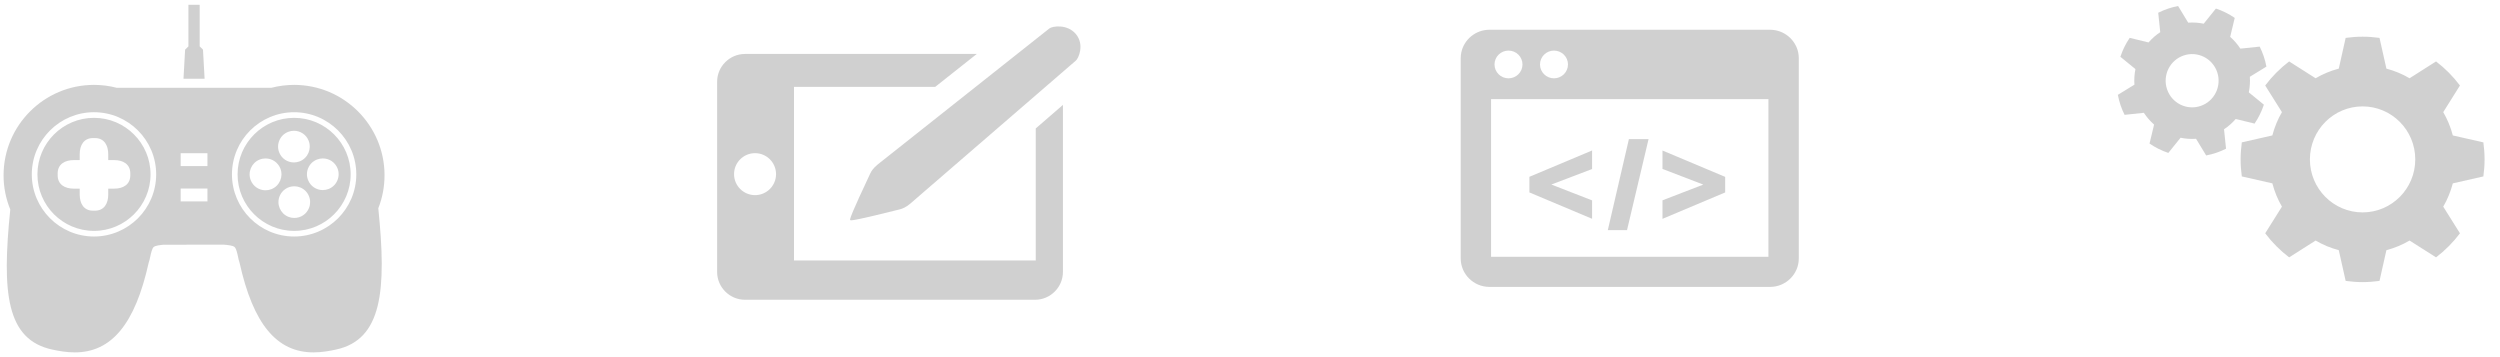 <svg 
 xmlns="http://www.w3.org/2000/svg"
 xmlns:xlink="http://www.w3.org/1999/xlink"
 width="420" height="60">
<path fill-rule="evenodd"  opacity="0.502" fill="rgb(161, 161, 161)"
 d="M297.378,48.200 L250.219,48.200 C247.568,48.200 245.400,46.050 245.400,43.422 L245.400,11.879 L245.400,9.778 C245.400,9.614 245.408,9.452 245.425,9.292 C245.441,9.132 245.466,8.974 245.498,8.818 C245.949,6.646 247.900,5.000 250.219,5.000 L297.378,5.000 C299.697,5.000 301.647,6.646 302.099,8.818 C302.131,8.974 302.156,9.132 302.172,9.292 C302.189,9.452 302.197,9.614 302.197,9.778 L302.197,11.879 L302.197,43.422 C302.197,46.050 300.028,48.200 297.378,48.200 ZM253.428,8.499 C252.130,8.499 251.078,9.541 251.078,10.829 C251.078,12.116 252.130,13.159 253.428,13.159 C254.726,13.159 255.778,12.116 255.778,10.829 C255.778,9.541 254.726,8.499 253.428,8.499 ZM261.070,8.499 C259.773,8.499 258.720,9.541 258.720,10.829 C258.720,12.116 259.773,13.159 261.070,13.159 C262.368,13.159 263.421,12.116 263.421,10.829 C263.421,9.541 262.368,8.499 261.070,8.499 ZM297.096,16.658 L250.500,16.658 L250.500,43.143 L297.096,43.143 L297.096,16.658 ZM267.469,28.398 L260.625,31.002 L267.469,33.664 L267.469,36.755 L256.937,32.328 L256.937,29.706 L267.469,25.279 L267.469,28.398 ZM276.958,23.377 L273.339,38.657 L270.114,38.657 L273.654,23.377 L276.958,23.377 ZM289.830,32.328 L279.297,36.765 L279.297,33.654 L286.152,31.012 L279.297,28.379 L279.297,25.288 L289.830,29.715 L289.830,32.328 Z"/>
<path fill-rule="evenodd"  opacity="0.502" fill="rgb(161, 161, 161)"
 d="M180.740,10.185 C180.740,10.185 153.418,33.805 152.899,34.233 C152.153,34.846 151.610,35.063 151.144,35.178 C149.597,35.557 143.947,36.996 142.976,37.018 C142.911,37.020 142.869,36.999 142.842,36.966 L142.839,36.968 L142.838,36.964 L142.836,36.964 L142.838,36.962 C142.811,36.929 142.799,36.884 142.813,36.820 C143.022,35.872 145.523,30.608 146.193,29.165 C146.396,28.729 146.714,28.239 147.460,27.626 C147.979,27.198 176.292,4.782 176.292,4.782 C176.773,4.386 179.318,3.987 180.763,5.741 C182.208,7.496 181.221,9.790 180.740,10.185 ZM133.391,14.595 L133.391,43.758 L174.006,43.758 L174.006,21.574 C175.638,20.163 177.189,18.823 178.574,17.626 L178.574,45.681 C178.574,48.254 176.467,50.360 173.892,50.360 L125.157,50.360 C122.582,50.360 120.475,48.254 120.475,45.681 L120.475,13.744 C120.475,11.171 122.582,9.065 125.157,9.065 L164.097,9.065 C161.841,10.852 159.438,12.755 157.115,14.595 L133.391,14.595 ZM126.848,25.731 C124.903,25.731 123.320,27.313 123.320,29.257 C123.320,31.201 124.903,32.783 126.848,32.783 C128.794,32.783 130.376,31.201 130.376,29.257 C130.376,27.313 128.794,25.731 126.848,25.731 Z"/>
<path fill-rule="evenodd"  opacity="0.502" fill="rgb(161, 161, 161)"
 d="M417.205,23.919 C417.335,24.853 417.407,25.808 417.407,26.779 C417.407,27.751 417.335,28.702 417.205,29.639 L412.074,30.804 C411.710,32.193 411.169,33.507 410.465,34.717 L413.271,39.193 C412.125,40.721 410.771,42.082 409.254,43.235 L404.807,40.412 C403.603,41.118 402.298,41.665 400.916,42.030 L399.757,47.192 C398.826,47.321 397.879,47.394 396.915,47.394 C395.949,47.394 395.001,47.321 394.072,47.192 L392.913,42.030 C391.531,41.665 390.228,41.118 389.023,40.412 L384.576,43.235 C383.057,42.082 381.702,40.721 380.555,39.193 L383.365,34.717 C382.661,33.507 382.118,32.193 381.755,30.804 L376.623,29.639 C376.495,28.702 376.423,27.751 376.423,26.779 C376.423,25.808 376.495,24.853 376.623,23.919 L381.754,22.753 C382.118,21.364 382.661,20.051 383.365,18.839 L380.555,14.365 C381.702,12.839 383.057,11.475 384.576,10.321 L389.023,13.147 C390.228,12.439 391.531,11.894 392.913,11.528 L394.072,6.366 C395.001,6.236 395.949,6.164 396.915,6.164 C397.879,6.164 398.826,6.236 399.757,6.366 L400.916,11.528 C402.298,11.894 403.601,12.439 404.807,13.147 L409.254,10.321 C410.771,11.475 412.125,12.839 413.271,14.365 L410.465,18.839 C411.169,20.050 411.710,21.364 412.074,22.753 L417.205,23.919 ZM396.915,17.874 C392.027,17.874 388.064,21.860 388.064,26.779 C388.064,31.696 392.027,35.682 396.915,35.682 C401.802,35.682 405.765,31.696 405.765,26.779 C405.765,21.860 401.802,17.874 396.915,17.874 ZM377.801,15.518 L380.332,17.586 C379.960,18.711 379.434,19.781 378.770,20.763 L375.600,19.990 C375.034,20.645 374.375,21.226 373.636,21.717 L373.974,24.981 C373.455,25.242 372.912,25.473 372.345,25.667 C371.779,25.858 371.208,26.007 370.636,26.117 L368.937,23.316 C368.054,23.377 367.181,23.317 366.334,23.142 L364.279,25.690 C363.160,25.315 362.096,24.785 361.121,24.118 L361.888,20.929 C361.236,20.358 360.658,19.695 360.170,18.952 L356.927,19.293 C356.668,18.770 356.438,18.224 356.246,17.652 C356.055,17.082 355.908,16.509 355.799,15.933 L358.582,14.225 C358.521,13.337 358.582,12.457 358.754,11.605 L356.224,9.540 C356.595,8.413 357.122,7.342 357.787,6.360 L360.955,7.131 C361.523,6.476 362.180,5.895 362.920,5.405 L362.581,2.142 C363.103,1.881 363.645,1.651 364.212,1.458 C364.778,1.265 365.349,1.118 365.920,1.008 L367.619,3.807 C368.502,3.747 369.376,3.806 370.222,3.981 L372.276,1.435 C373.396,1.808 374.460,2.340 375.435,3.007 L374.669,6.193 C375.320,6.766 375.899,7.428 376.387,8.172 L379.629,7.831 C379.888,8.355 380.119,8.900 380.310,9.470 C380.502,10.042 380.648,10.615 380.757,11.190 L377.974,12.899 C378.035,13.787 377.974,14.667 377.801,15.518 ZM372.492,12.130 C371.705,9.787 369.181,8.532 366.853,9.322 C364.526,10.113 363.277,12.653 364.064,14.995 C364.850,17.337 367.374,18.593 369.701,17.801 C372.029,17.010 373.278,14.470 372.492,12.130 Z"/>
<path fill-rule="evenodd"  opacity="0.502" fill="rgb(161, 161, 161)"
 d="M63.554,34.991 C64.965,48.766 64.229,57.067 56.405,58.736 C55.405,58.952 54.069,59.201 52.662,59.201 C46.472,59.200 42.527,54.415 40.249,44.148 C40.127,43.812 40.052,43.450 39.980,43.102 C39.866,42.566 39.694,41.754 39.411,41.501 C39.124,41.243 38.288,41.165 37.736,41.114 L37.619,41.102 C37.619,41.102 27.498,41.114 27.492,41.114 C26.972,41.163 26.102,41.243 25.816,41.500 C25.535,41.752 25.363,42.561 25.249,43.095 C25.162,43.488 25.092,43.827 24.975,44.148 C22.699,54.417 18.753,59.201 12.565,59.201 C11.151,59.201 9.821,58.952 8.817,58.736 C1.033,57.075 0.303,49.177 1.726,35.188 C0.978,33.364 0.599,31.435 0.599,29.447 C0.599,21.073 7.415,14.260 15.791,14.260 C17.090,14.260 18.378,14.428 19.622,14.753 L45.577,14.753 C46.821,14.428 48.114,14.260 49.413,14.260 C57.786,14.260 64.601,21.072 64.601,29.447 C64.601,31.359 64.248,33.223 63.554,34.991 ZM15.791,18.852 C10.030,18.852 5.342,23.536 5.342,29.295 C5.342,35.051 10.030,39.734 15.791,39.734 C21.550,39.734 26.236,35.051 26.236,29.295 C26.236,23.536 21.550,18.852 15.791,18.852 ZM34.850,25.736 L30.351,25.736 L30.351,27.897 L34.850,27.897 L34.850,25.736 ZM34.850,31.675 L30.351,31.675 L30.351,33.835 L34.850,33.835 L34.850,31.675 ZM49.413,18.854 C43.653,18.854 38.969,23.536 38.969,29.294 C38.969,35.050 43.653,39.734 49.413,39.734 C55.171,39.734 59.857,35.050 59.857,29.294 C59.857,23.536 55.171,18.854 49.413,18.854 ZM49.413,38.788 C44.176,38.788 39.913,34.530 39.913,29.294 C39.913,24.057 44.176,19.798 49.413,19.798 C54.651,19.798 58.910,24.057 58.910,29.294 C58.910,34.530 54.651,38.788 49.413,38.788 ZM48.449,36.427 C48.769,36.554 49.101,36.617 49.439,36.617 C50.540,36.617 51.507,35.961 51.910,34.943 C52.173,34.285 52.164,33.561 51.885,32.909 C51.606,32.255 51.087,31.750 50.426,31.486 C50.110,31.359 49.778,31.295 49.440,31.295 C48.343,31.295 47.373,31.952 46.969,32.968 C46.427,34.328 47.091,35.878 48.449,36.427 ZM44.609,26.618 C44.271,26.618 43.938,26.680 43.619,26.808 C42.248,27.355 41.578,28.918 42.126,30.288 C42.536,31.310 43.512,31.969 44.613,31.969 C44.953,31.969 45.286,31.905 45.607,31.777 C46.977,31.228 47.644,29.667 47.099,28.298 C46.686,27.277 45.709,26.618 44.609,26.618 ZM51.851,23.642 C51.449,22.624 50.477,21.969 49.382,21.969 C49.044,21.969 48.708,22.033 48.398,22.159 C47.738,22.418 47.216,22.921 46.935,23.575 C46.653,24.230 46.641,24.954 46.908,25.617 C47.315,26.633 48.284,27.291 49.382,27.291 C49.719,27.291 50.051,27.226 50.371,27.099 C51.726,26.554 52.390,25.004 51.851,23.642 ZM56.673,30.323 C56.955,29.670 56.964,28.947 56.703,28.288 C56.298,27.271 55.328,26.615 54.231,26.615 C53.891,26.615 53.559,26.680 53.245,26.804 C52.582,27.067 52.061,27.571 51.783,28.225 C51.502,28.877 51.494,29.600 51.758,30.255 C52.161,31.274 53.133,31.933 54.231,31.933 C54.569,31.933 54.900,31.868 55.214,31.744 C55.874,31.480 56.392,30.977 56.673,30.323 ZM15.791,38.789 C10.550,38.789 6.289,34.531 6.289,29.295 C6.289,24.057 10.550,19.797 15.791,19.797 C21.028,19.797 25.290,24.057 25.290,29.295 C25.290,34.531 21.028,38.789 15.791,38.789 ZM21.890,29.130 C21.890,27.581 20.677,26.895 19.189,26.895 L18.185,26.895 L18.185,25.895 C18.185,24.405 17.500,23.195 15.951,23.195 L15.622,23.195 C14.074,23.195 13.391,24.405 13.391,25.895 L13.391,26.895 L12.386,26.895 C10.898,26.895 9.689,27.581 9.689,29.130 L9.689,29.460 C9.689,31.009 10.898,31.692 12.386,31.692 L13.391,31.692 L13.391,32.693 C13.391,34.183 14.074,35.393 15.622,35.393 L15.951,35.393 C17.500,35.393 18.185,34.183 18.185,32.693 L18.185,31.692 L19.189,31.692 C20.677,31.692 21.890,31.009 21.890,29.460 L21.890,29.130 ZM31.099,8.337 L31.656,7.794 L31.656,0.801 L33.545,0.801 L33.545,7.794 L34.101,8.337 L34.373,13.223 L30.826,13.223 L31.099,8.337 Z"/>
</svg>